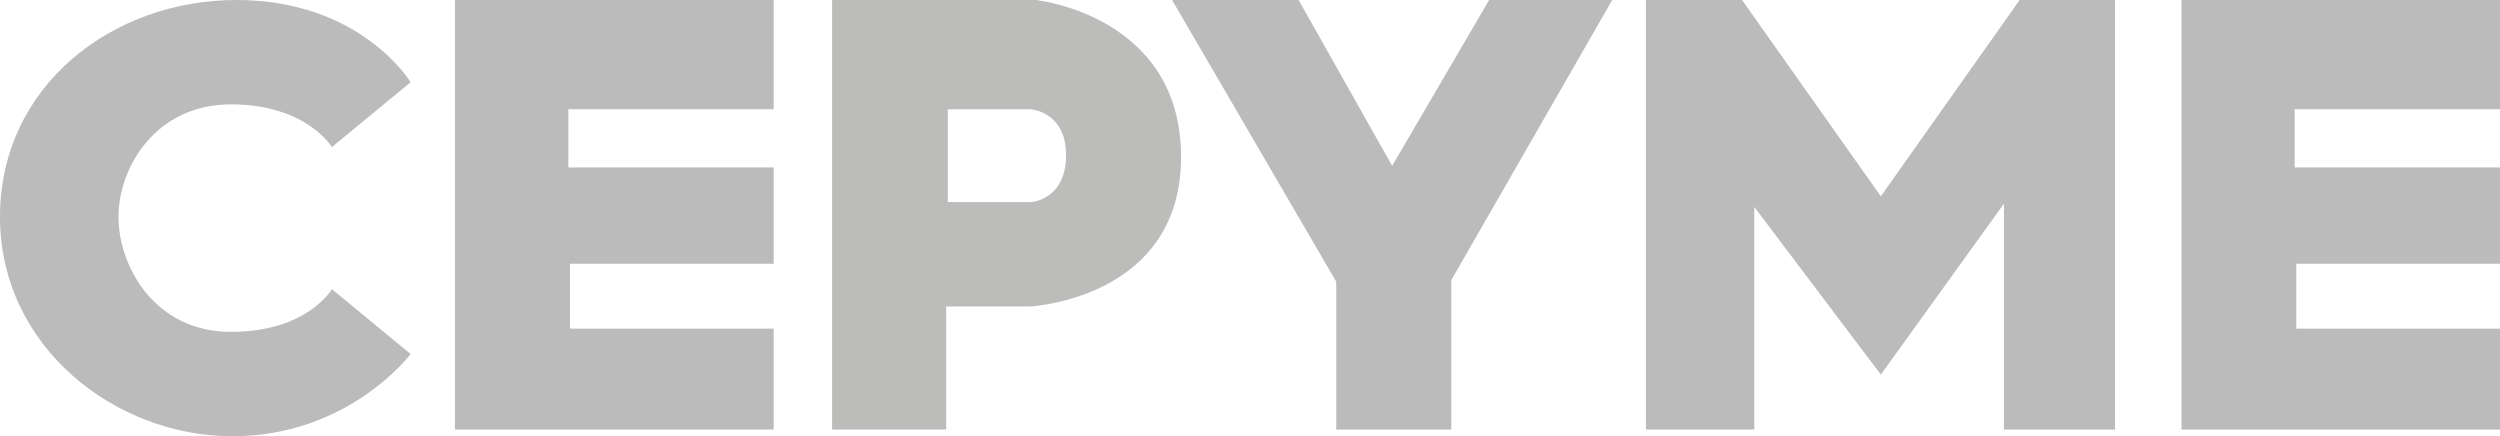 <svg xmlns="http://www.w3.org/2000/svg" id="Capa_2" data-name="Capa 2" viewBox="0 0 108.25 18.88"><defs><style>      .cls-1, .cls-2 {        fill: #1d1d1b;      }      .cls-3, .cls-2 {        opacity: .3;      }    </style></defs><g id="Capa_1-2" data-name="Capa 1"><g id="logo_cepyme"><path class="cls-2" d="M17.78,3.56l-3.41,2.81s-1.1-1.85-4.37-1.85-4.87,2.74-4.87,4.87,1.56,4.98,4.87,4.98,4.37-1.85,4.37-1.85l3.41,2.81s-2.67,3.56-7.72,3.56S0,15.04,0,9.39,4.84,0,10.24,0s7.54,3.56,7.54,3.56"></path><polygon class="cls-2" points="19.7 0 19.7 18.6 33.5 18.6 33.5 14.23 24.68 14.23 24.68 11.42 33.5 11.42 33.5 7.25 24.61 7.25 24.61 4.73 33.5 4.73 33.5 0 19.7 0"></polygon><polygon class="cls-2" points="94.46 0 94.46 18.6 108.25 18.6 108.25 14.23 99.43 14.23 99.43 11.42 108.25 11.42 108.25 7.25 99.36 7.25 99.36 4.73 108.25 4.73 108.25 0 94.46 0"></polygon><polygon class="cls-2" points="50.75 0 57.86 12.2 57.86 18.6 62.84 18.6 62.84 12.13 69.81 0 64.48 0 60.28 7.18 56.23 0 50.75 0"></polygon><polygon class="cls-2" points="71.27 18.6 71.27 0 75.43 0 81.44 8.5 87.45 0 91.58 0 91.58 18.6 86.77 18.6 86.77 8.82 81.44 16.22 75.96 8.96 75.96 18.6 71.27 18.6"></polygon><g class="cls-3"><path class="cls-1" d="M44.67,8.75h-3.63V4.73h3.56s1.56,.07,1.56,1.99-1.49,2.03-1.49,2.03m.18-8.75h-8.82V18.6h4.94v-5.33h3.63s6.54-.32,6.54-6.47S44.85,0,44.85,0"></path></g></g></g></svg>